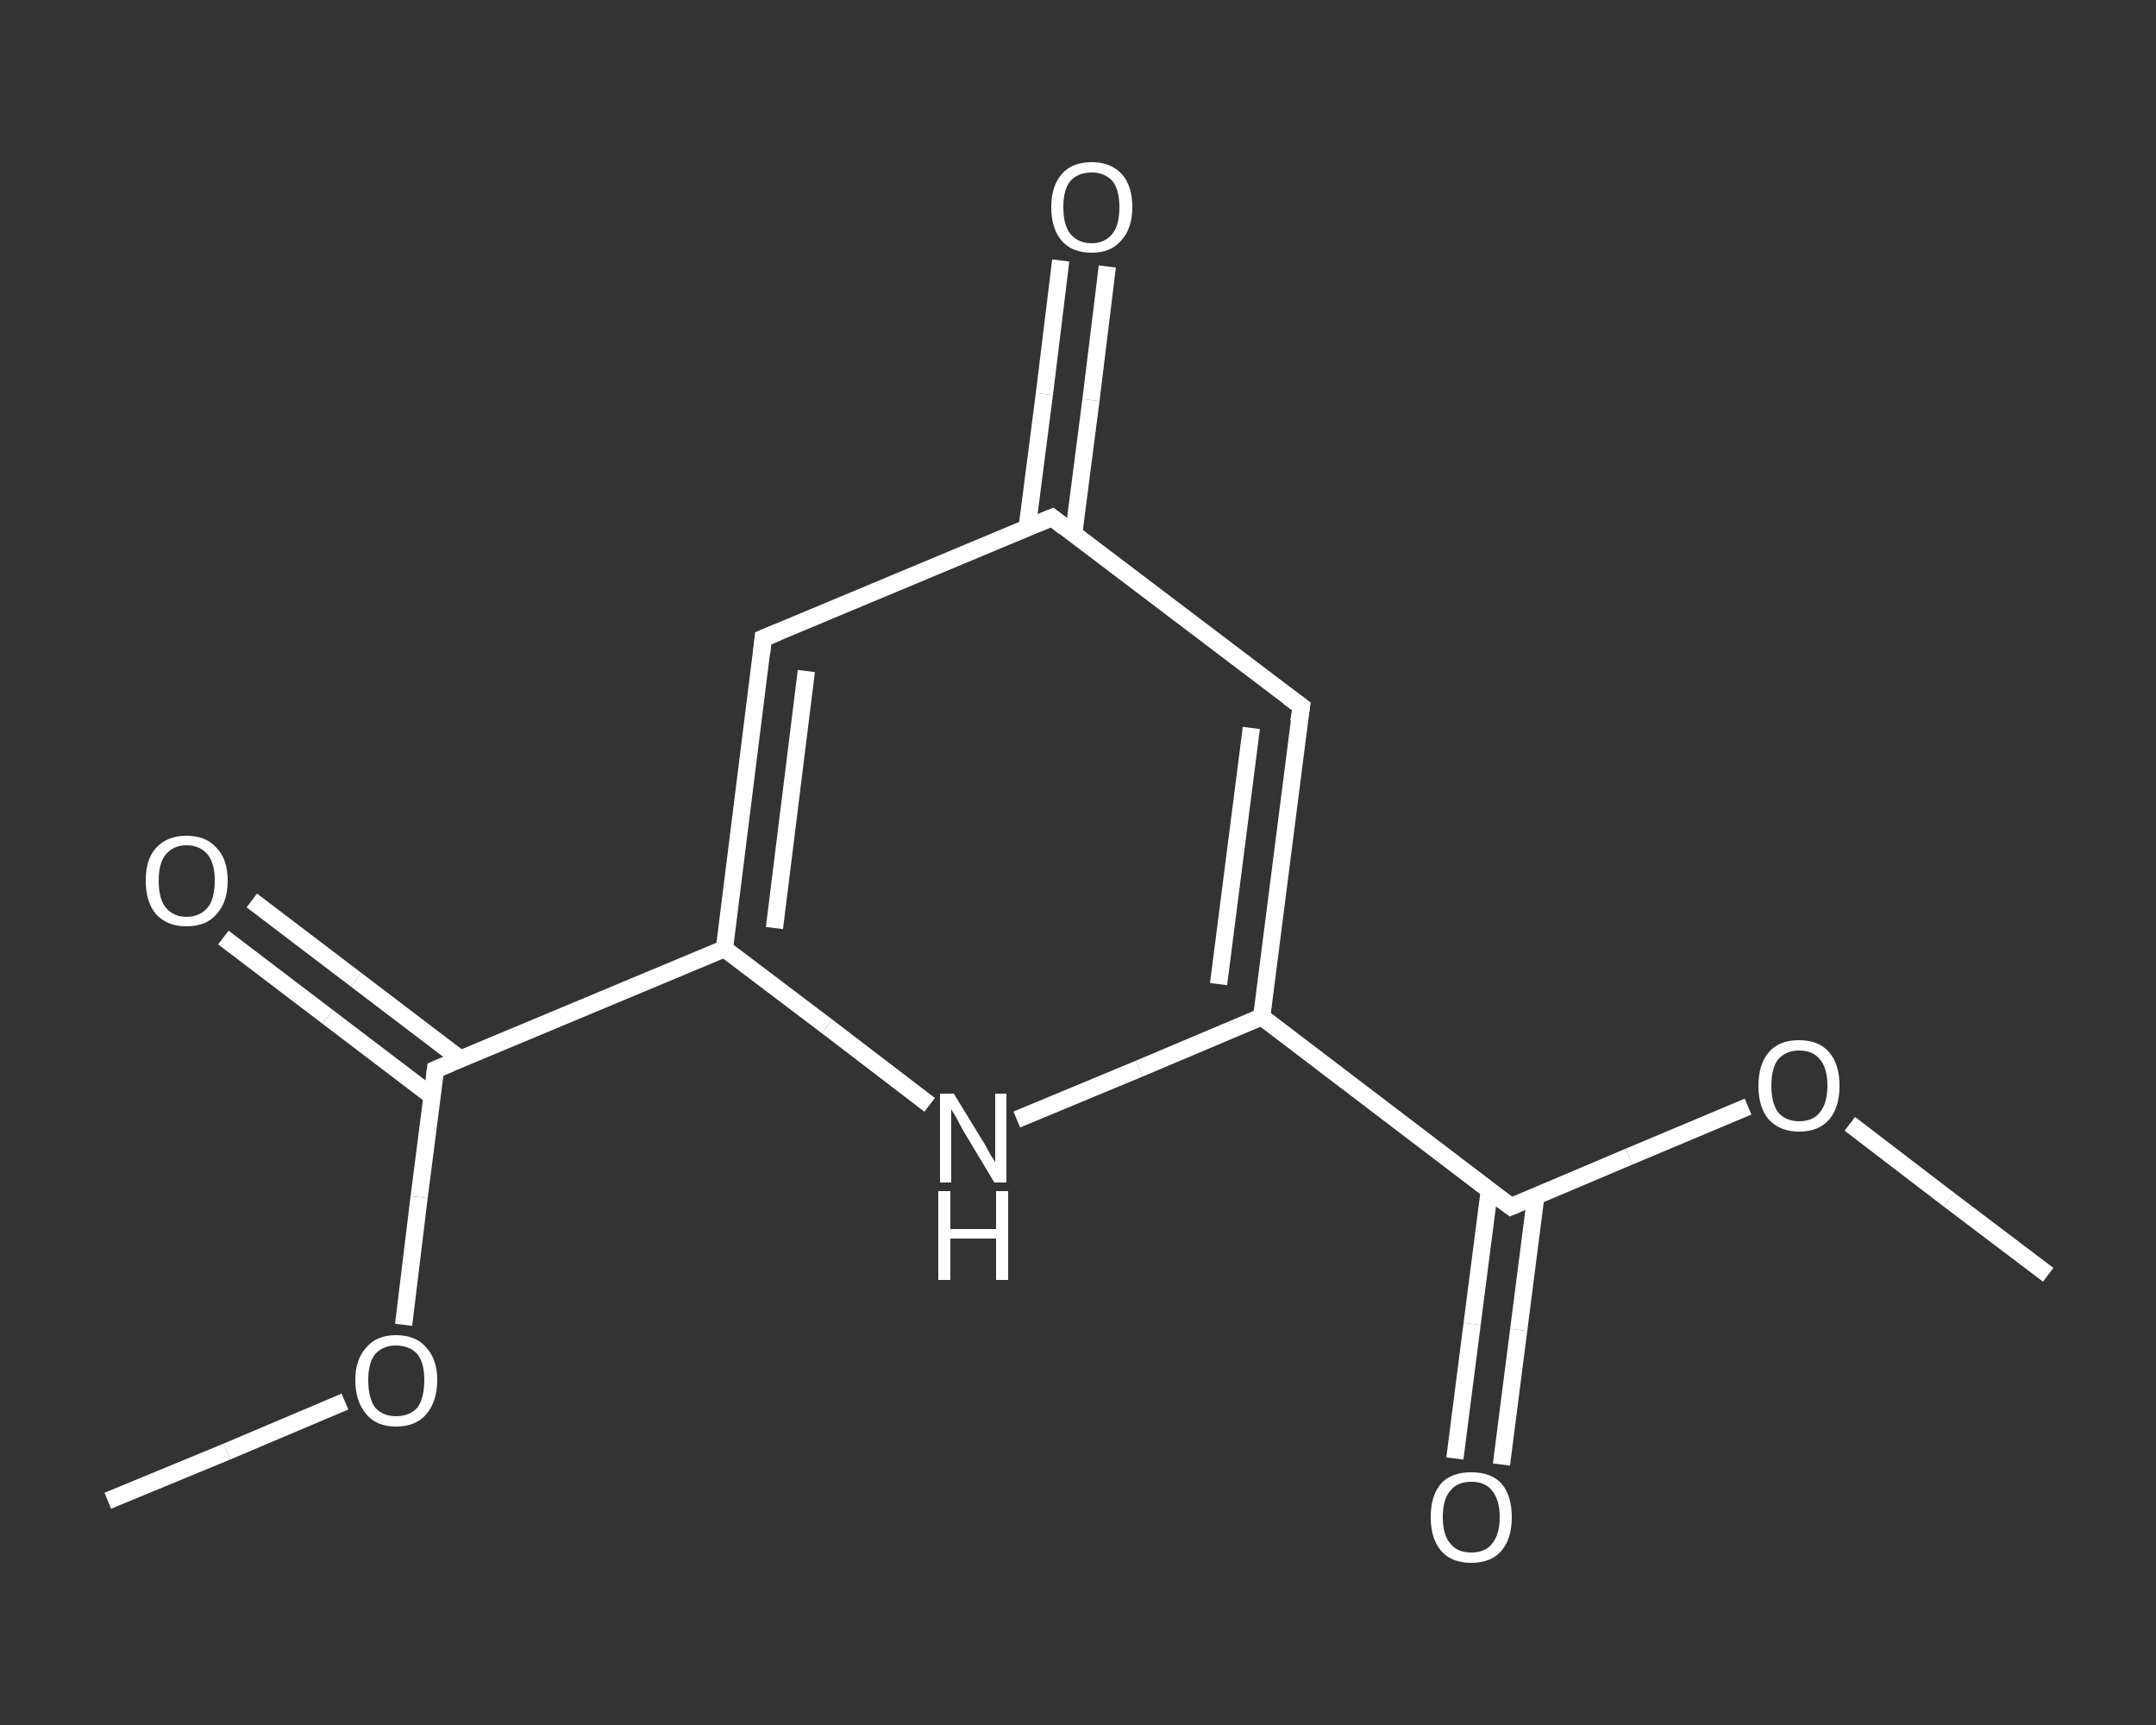 <?xml version='1.0' encoding='iso-8859-1'?>
<svg version='1.1' baseProfile='full'
              xmlns='http://www.w3.org/2000/svg'
                      xmlns:rdkit='http://www.rdkit.org/xml'
                      xmlns:xlink='http://www.w3.org/1999/xlink'
                  xml:space='preserve'
width='250px' height='200px' viewBox='0 0 250 200'>
<rect x="0" y="0" width="250" height="200" fill="#333333" stroke="none"/>
<!-- END OF HEADER -->
<rect style='opacity:1.0;fill:transparent;stroke:none' width='250.0' height='200.0' x='0.0' y='0.0'> </rect>
<path class='bond-0 atom-0 atom-1' d='M 12.5,174.0 L 26.3,168.3' style='fill:none;fill-rule:evenodd;stroke:#FFFFFF;stroke-width:2.0px;stroke-linecap:butt;stroke-linejoin:miter;stroke-opacity:1' />
<path class='bond-0 atom-0 atom-1' d='M 26.3,168.3 L 40.0,162.5' style='fill:none;fill-rule:evenodd;stroke:#FFFFFF;stroke-width:2.0px;stroke-linecap:butt;stroke-linejoin:miter;stroke-opacity:1' />
<path class='bond-1 atom-1 atom-2' d='M 46.8,153.6 L 48.6,138.8' style='fill:none;fill-rule:evenodd;stroke:#FFFFFF;stroke-width:2.0px;stroke-linecap:butt;stroke-linejoin:miter;stroke-opacity:1' />
<path class='bond-1 atom-1 atom-2' d='M 48.6,138.8 L 50.5,124.0' style='fill:none;fill-rule:evenodd;stroke:#FFFFFF;stroke-width:2.0px;stroke-linecap:butt;stroke-linejoin:miter;stroke-opacity:1' />
<path class='bond-2 atom-2 atom-3' d='M 53.4,122.8 L 41.3,113.6' style='fill:none;fill-rule:evenodd;stroke:#FFFFFF;stroke-width:2.0px;stroke-linecap:butt;stroke-linejoin:miter;stroke-opacity:1' />
<path class='bond-2 atom-2 atom-3' d='M 41.3,113.6 L 29.2,104.4' style='fill:none;fill-rule:evenodd;stroke:#FFFFFF;stroke-width:2.0px;stroke-linecap:butt;stroke-linejoin:miter;stroke-opacity:1' />
<path class='bond-2 atom-2 atom-3' d='M 50.1,127.1 L 38.0,117.9' style='fill:none;fill-rule:evenodd;stroke:#FFFFFF;stroke-width:2.0px;stroke-linecap:butt;stroke-linejoin:miter;stroke-opacity:1' />
<path class='bond-2 atom-2 atom-3' d='M 38.0,117.9 L 25.9,108.7' style='fill:none;fill-rule:evenodd;stroke:#FFFFFF;stroke-width:2.0px;stroke-linecap:butt;stroke-linejoin:miter;stroke-opacity:1' />
<path class='bond-3 atom-2 atom-4' d='M 50.5,124.0 L 84.0,110.0' style='fill:none;fill-rule:evenodd;stroke:#FFFFFF;stroke-width:2.0px;stroke-linecap:butt;stroke-linejoin:miter;stroke-opacity:1' />
<path class='bond-4 atom-4 atom-5' d='M 84.0,110.0 L 88.5,74.0' style='fill:none;fill-rule:evenodd;stroke:#FFFFFF;stroke-width:2.0px;stroke-linecap:butt;stroke-linejoin:miter;stroke-opacity:1' />
<path class='bond-4 atom-4 atom-5' d='M 89.8,107.6 L 93.5,77.8' style='fill:none;fill-rule:evenodd;stroke:#FFFFFF;stroke-width:2.0px;stroke-linecap:butt;stroke-linejoin:miter;stroke-opacity:1' />
<path class='bond-5 atom-5 atom-6' d='M 88.5,74.0 L 122.0,60.0' style='fill:none;fill-rule:evenodd;stroke:#FFFFFF;stroke-width:2.0px;stroke-linecap:butt;stroke-linejoin:miter;stroke-opacity:1' />
<path class='bond-6 atom-6 atom-7' d='M 124.5,61.9 L 126.5,46.4' style='fill:none;fill-rule:evenodd;stroke:#FFFFFF;stroke-width:2.0px;stroke-linecap:butt;stroke-linejoin:miter;stroke-opacity:1' />
<path class='bond-6 atom-6 atom-7' d='M 126.5,46.4 L 128.4,30.9' style='fill:none;fill-rule:evenodd;stroke:#FFFFFF;stroke-width:2.0px;stroke-linecap:butt;stroke-linejoin:miter;stroke-opacity:1' />
<path class='bond-6 atom-6 atom-7' d='M 119.1,61.2 L 121.1,45.7' style='fill:none;fill-rule:evenodd;stroke:#FFFFFF;stroke-width:2.0px;stroke-linecap:butt;stroke-linejoin:miter;stroke-opacity:1' />
<path class='bond-6 atom-6 atom-7' d='M 121.1,45.7 L 123.0,30.2' style='fill:none;fill-rule:evenodd;stroke:#FFFFFF;stroke-width:2.0px;stroke-linecap:butt;stroke-linejoin:miter;stroke-opacity:1' />
<path class='bond-7 atom-6 atom-8' d='M 122.0,60.0 L 150.9,81.9' style='fill:none;fill-rule:evenodd;stroke:#FFFFFF;stroke-width:2.0px;stroke-linecap:butt;stroke-linejoin:miter;stroke-opacity:1' />
<path class='bond-8 atom-8 atom-9' d='M 150.9,81.9 L 146.3,117.9' style='fill:none;fill-rule:evenodd;stroke:#FFFFFF;stroke-width:2.0px;stroke-linecap:butt;stroke-linejoin:miter;stroke-opacity:1' />
<path class='bond-8 atom-8 atom-9' d='M 145.1,84.4 L 141.3,114.1' style='fill:none;fill-rule:evenodd;stroke:#FFFFFF;stroke-width:2.0px;stroke-linecap:butt;stroke-linejoin:miter;stroke-opacity:1' />
<path class='bond-9 atom-9 atom-10' d='M 146.3,117.9 L 175.2,139.9' style='fill:none;fill-rule:evenodd;stroke:#FFFFFF;stroke-width:2.0px;stroke-linecap:butt;stroke-linejoin:miter;stroke-opacity:1' />
<path class='bond-10 atom-10 atom-11' d='M 172.7,138.0 L 170.7,153.5' style='fill:none;fill-rule:evenodd;stroke:#FFFFFF;stroke-width:2.0px;stroke-linecap:butt;stroke-linejoin:miter;stroke-opacity:1' />
<path class='bond-10 atom-10 atom-11' d='M 170.7,153.5 L 168.7,169.1' style='fill:none;fill-rule:evenodd;stroke:#FFFFFF;stroke-width:2.0px;stroke-linecap:butt;stroke-linejoin:miter;stroke-opacity:1' />
<path class='bond-10 atom-10 atom-11' d='M 178.1,138.6 L 176.1,154.2' style='fill:none;fill-rule:evenodd;stroke:#FFFFFF;stroke-width:2.0px;stroke-linecap:butt;stroke-linejoin:miter;stroke-opacity:1' />
<path class='bond-10 atom-10 atom-11' d='M 176.1,154.2 L 174.1,169.8' style='fill:none;fill-rule:evenodd;stroke:#FFFFFF;stroke-width:2.0px;stroke-linecap:butt;stroke-linejoin:miter;stroke-opacity:1' />
<path class='bond-11 atom-10 atom-12' d='M 175.2,139.9 L 188.9,134.1' style='fill:none;fill-rule:evenodd;stroke:#FFFFFF;stroke-width:2.0px;stroke-linecap:butt;stroke-linejoin:miter;stroke-opacity:1' />
<path class='bond-11 atom-10 atom-12' d='M 188.9,134.1 L 202.7,128.3' style='fill:none;fill-rule:evenodd;stroke:#FFFFFF;stroke-width:2.0px;stroke-linecap:butt;stroke-linejoin:miter;stroke-opacity:1' />
<path class='bond-12 atom-12 atom-13' d='M 214.5,130.3 L 226.0,139.1' style='fill:none;fill-rule:evenodd;stroke:#FFFFFF;stroke-width:2.0px;stroke-linecap:butt;stroke-linejoin:miter;stroke-opacity:1' />
<path class='bond-12 atom-12 atom-13' d='M 226.0,139.1 L 237.5,147.8' style='fill:none;fill-rule:evenodd;stroke:#FFFFFF;stroke-width:2.0px;stroke-linecap:butt;stroke-linejoin:miter;stroke-opacity:1' />
<path class='bond-13 atom-9 atom-14' d='M 146.3,117.9 L 132.1,123.9' style='fill:none;fill-rule:evenodd;stroke:#FFFFFF;stroke-width:2.0px;stroke-linecap:butt;stroke-linejoin:miter;stroke-opacity:1' />
<path class='bond-13 atom-9 atom-14' d='M 132.1,123.9 L 117.9,129.8' style='fill:none;fill-rule:evenodd;stroke:#FFFFFF;stroke-width:2.0px;stroke-linecap:butt;stroke-linejoin:miter;stroke-opacity:1' />
<path class='bond-14 atom-14 atom-4' d='M 107.8,128.1 L 95.9,119.0' style='fill:none;fill-rule:evenodd;stroke:#FFFFFF;stroke-width:2.0px;stroke-linecap:butt;stroke-linejoin:miter;stroke-opacity:1' />
<path class='bond-14 atom-14 atom-4' d='M 95.9,119.0 L 84.0,110.0' style='fill:none;fill-rule:evenodd;stroke:#FFFFFF;stroke-width:2.0px;stroke-linecap:butt;stroke-linejoin:miter;stroke-opacity:1' />
<path d='M 50.4,124.8 L 50.5,124.0 L 52.2,123.3' style='fill:none;stroke:#FFFFFF;stroke-width:2.0px;stroke-linecap:butt;stroke-linejoin:miter;stroke-opacity:1;' />
<path d='M 88.3,75.8 L 88.5,74.0 L 90.2,73.3' style='fill:none;stroke:#FFFFFF;stroke-width:2.0px;stroke-linecap:butt;stroke-linejoin:miter;stroke-opacity:1;' />
<path d='M 120.3,60.7 L 122.0,60.0 L 123.4,61.1' style='fill:none;stroke:#FFFFFF;stroke-width:2.0px;stroke-linecap:butt;stroke-linejoin:miter;stroke-opacity:1;' />
<path d='M 149.4,80.8 L 150.9,81.9 L 150.6,83.7' style='fill:none;stroke:#FFFFFF;stroke-width:2.0px;stroke-linecap:butt;stroke-linejoin:miter;stroke-opacity:1;' />
<path d='M 173.7,138.8 L 175.2,139.9 L 175.9,139.6' style='fill:none;stroke:#FFFFFF;stroke-width:2.0px;stroke-linecap:butt;stroke-linejoin:miter;stroke-opacity:1;' />
<path class='atom-1' d='M 41.2 160.0
Q 41.2 157.6, 42.5 156.2
Q 43.7 154.8, 45.9 154.8
Q 48.2 154.8, 49.4 156.2
Q 50.7 157.6, 50.7 160.0
Q 50.7 162.5, 49.4 164.0
Q 48.2 165.4, 45.9 165.4
Q 43.7 165.4, 42.5 164.0
Q 41.2 162.5, 41.2 160.0
M 45.9 164.2
Q 47.5 164.2, 48.4 163.2
Q 49.2 162.1, 49.2 160.0
Q 49.2 158.0, 48.4 157.0
Q 47.5 156.0, 45.9 156.0
Q 44.4 156.0, 43.5 157.0
Q 42.7 158.0, 42.7 160.0
Q 42.7 162.1, 43.5 163.2
Q 44.4 164.2, 45.9 164.2
' fill='#FFFFFF'/>
<path class='atom-3' d='M 16.9 102.1
Q 16.9 99.6, 18.1 98.3
Q 19.4 96.9, 21.6 96.9
Q 23.9 96.9, 25.1 98.3
Q 26.4 99.6, 26.4 102.1
Q 26.4 104.6, 25.1 106.0
Q 23.9 107.4, 21.6 107.4
Q 19.4 107.4, 18.1 106.0
Q 16.9 104.6, 16.9 102.1
M 21.6 106.3
Q 23.2 106.3, 24.1 105.2
Q 24.9 104.2, 24.9 102.1
Q 24.9 100.1, 24.1 99.1
Q 23.2 98.0, 21.6 98.0
Q 20.1 98.0, 19.2 99.1
Q 18.4 100.1, 18.4 102.1
Q 18.4 104.2, 19.2 105.2
Q 20.1 106.3, 21.6 106.3
' fill='#FFFFFF'/>
<path class='atom-7' d='M 121.9 24.0
Q 121.9 21.6, 123.1 20.2
Q 124.3 18.8, 126.6 18.8
Q 128.8 18.8, 130.1 20.2
Q 131.3 21.6, 131.3 24.0
Q 131.3 26.5, 130.0 27.9
Q 128.8 29.3, 126.6 29.3
Q 124.3 29.3, 123.1 27.9
Q 121.9 26.5, 121.9 24.0
M 126.6 28.2
Q 128.1 28.2, 129.0 27.1
Q 129.8 26.1, 129.8 24.0
Q 129.8 22.0, 129.0 21.0
Q 128.1 20.0, 126.6 20.0
Q 125.0 20.0, 124.1 21.0
Q 123.3 22.0, 123.3 24.0
Q 123.3 26.1, 124.1 27.1
Q 125.0 28.2, 126.6 28.2
' fill='#FFFFFF'/>
<path class='atom-11' d='M 165.9 175.9
Q 165.9 173.4, 167.1 172.0
Q 168.3 170.7, 170.6 170.7
Q 172.9 170.7, 174.1 172.0
Q 175.3 173.4, 175.3 175.9
Q 175.3 178.4, 174.1 179.8
Q 172.9 181.2, 170.6 181.2
Q 168.3 181.2, 167.1 179.8
Q 165.9 178.4, 165.9 175.9
M 170.6 180.0
Q 172.2 180.0, 173.0 179.0
Q 173.9 177.9, 173.9 175.9
Q 173.9 173.9, 173.0 172.8
Q 172.2 171.8, 170.6 171.8
Q 169.0 171.8, 168.2 172.8
Q 167.3 173.8, 167.3 175.9
Q 167.3 178.0, 168.2 179.0
Q 169.0 180.0, 170.6 180.0
' fill='#FFFFFF'/>
<path class='atom-12' d='M 203.9 125.9
Q 203.9 123.4, 205.1 122.0
Q 206.3 120.6, 208.6 120.6
Q 210.9 120.6, 212.1 122.0
Q 213.3 123.4, 213.3 125.9
Q 213.3 128.4, 212.1 129.8
Q 210.9 131.2, 208.6 131.2
Q 206.4 131.2, 205.1 129.8
Q 203.9 128.4, 203.9 125.9
M 208.6 130.0
Q 210.2 130.0, 211.0 129.0
Q 211.9 127.9, 211.9 125.9
Q 211.9 123.8, 211.0 122.8
Q 210.2 121.8, 208.6 121.8
Q 207.1 121.8, 206.2 122.8
Q 205.4 123.8, 205.4 125.9
Q 205.4 127.9, 206.2 129.0
Q 207.1 130.0, 208.6 130.0
' fill='#FFFFFF'/>
<path class='atom-14' d='M 110.6 126.8
L 113.9 132.2
Q 114.3 132.8, 114.8 133.8
Q 115.4 134.7, 115.4 134.8
L 115.4 126.8
L 116.7 126.8
L 116.7 137.1
L 115.3 137.1
L 111.7 131.1
Q 111.3 130.4, 110.9 129.6
Q 110.4 128.8, 110.3 128.6
L 110.3 137.1
L 109.0 137.1
L 109.0 126.8
L 110.6 126.8
' fill='#FFFFFF'/>
<path class='atom-14' d='M 108.8 138.1
L 110.2 138.1
L 110.2 142.5
L 115.5 142.5
L 115.5 138.1
L 116.9 138.1
L 116.9 148.4
L 115.5 148.4
L 115.5 143.6
L 110.2 143.6
L 110.2 148.4
L 108.8 148.4
L 108.8 138.1
' fill='#FFFFFF'/>
</svg>
